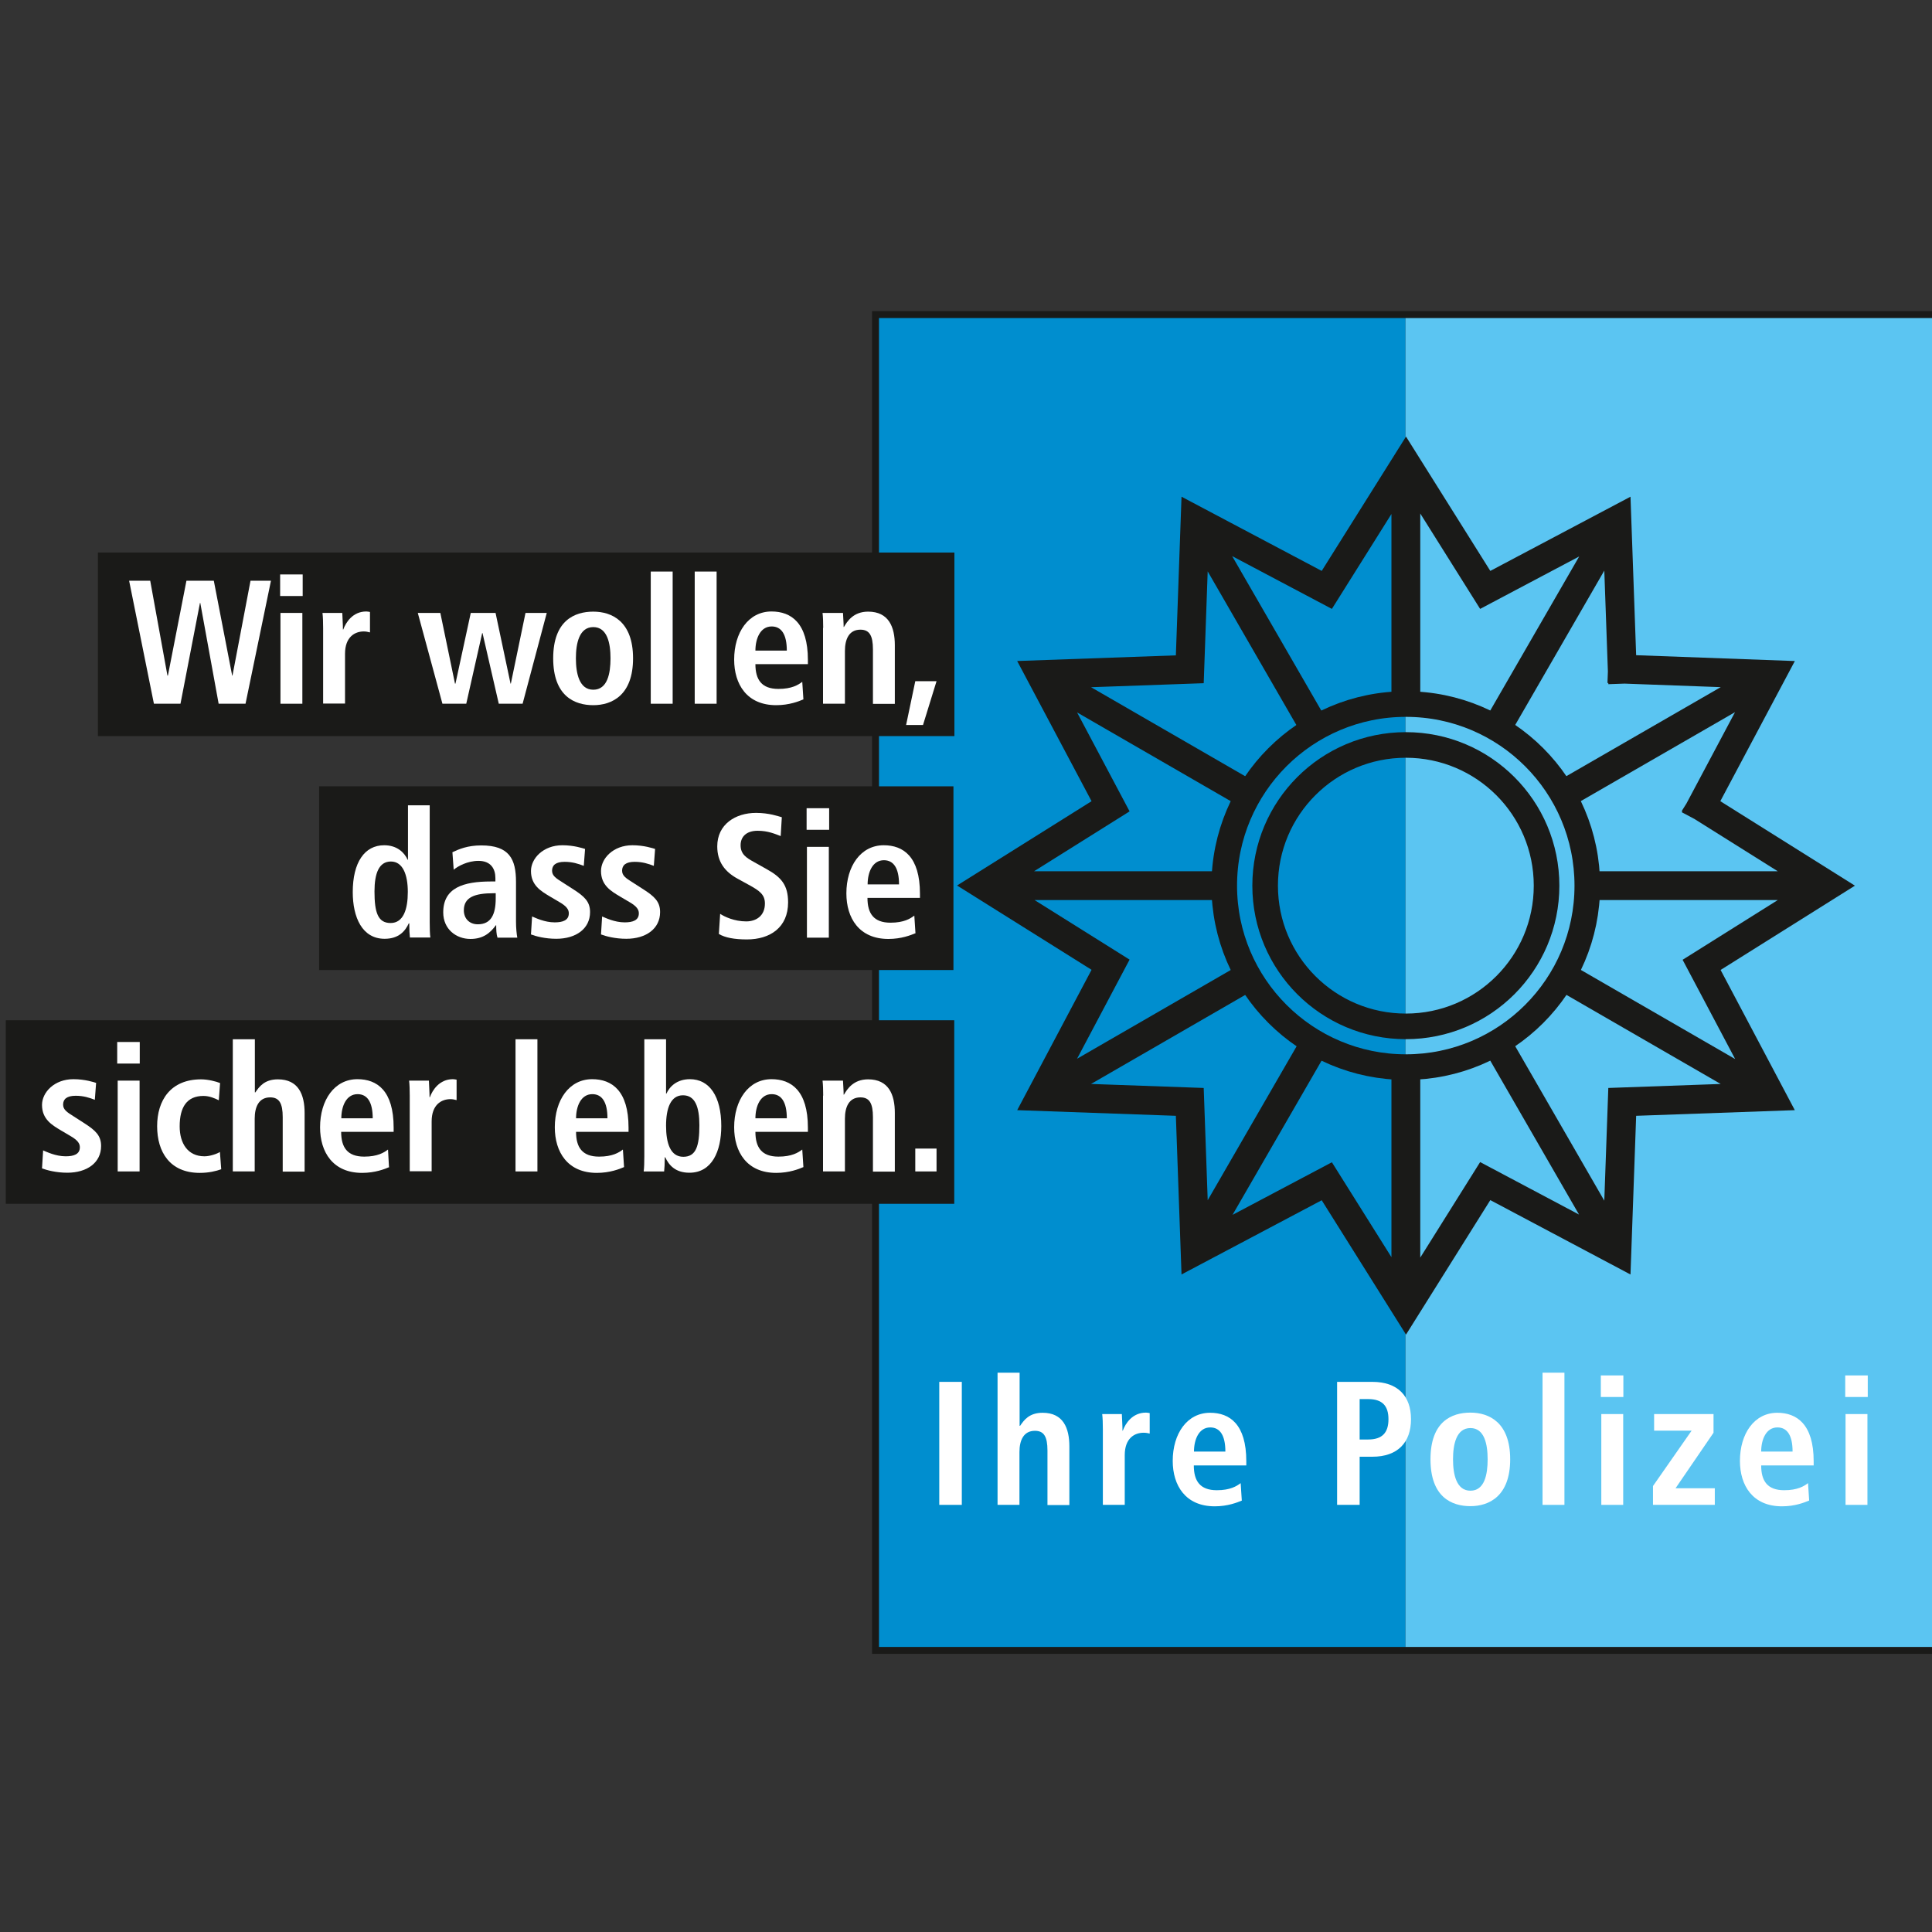 <?xml version="1.0" encoding="UTF-8"?>
<svg preserveAspectRatio="xMidYMid slice" width="685px" height="685px" xmlns="http://www.w3.org/2000/svg" id="Ebene_1" viewBox="0 0 120 120">
  <rect x="0" y="0" width="120" height="120" fill="#333333" stroke="none"/>
  <defs>
    <style>
      .cls-1 {
        fill: #5bc5f2;
      }

      .cls-2 {
        fill: #fff;
      }

      .cls-3 {
        fill: #008ecf;
      }

      .cls-4 {
        stroke-width: 1.59px;
      }

      .cls-4, .cls-5, .cls-6 {
        fill: none;
        stroke: #1a1a18;
        stroke-miterlimit: 3.86;
      }

      .cls-5 {
        stroke-width: .43px;
      }

      .cls-5, .cls-6 {
        stroke-linecap: square;
      }

      .cls-6 {
        stroke-width: 1.79px;
      }

      .cls-7 {
        fill: #1a1a18;
      }
    </style>
  </defs>
  <polygon id="polygon6" class="cls-3" points="54.36 19.54 87.3 19.54 87.3 102.51 54.36 102.51 54.36 19.54 54.36 19.54 54.36 19.54"></polygon>
  <polygon id="polygon8" class="cls-1" points="87.3 19.54 120.24 19.54 120.24 102.51 87.3 102.51 87.3 19.54 87.3 19.54 87.3 19.54"></polygon>
  <polygon id="polygon10" class="cls-5" points="54.38 19.54 120.26 19.54 120.26 102.51 54.38 102.51 54.38 19.54 54.38 19.54 54.38 19.54"></polygon>
  <path id="path12" class="cls-6" d="M87.32,29.62v13.77M100.77,41.56l9.25.34-4.35,8.18M105.69,50.09l7.84,4.92-7.84,4.92,4.33,8.18-9.26.33-.33,9.26-8.18-4.34-4.92,7.85-4.92-7.84-8.18,4.33-.33-9.26-9.26-.33,4.34-8.19-7.85-4.92,7.85-4.92-4.34-8.18,9.26-.33.33-9.26,8.18,4.33,4.92-7.84,4.92,7.84,8.18-4.33.33,9.26M100.01,33.02l-6.88,11.92M109.31,42.31l-11.93,6.88M112.71,55.01h-13.77M109.31,67.7l-11.93-6.89M100.01,77l-6.88-11.93M87.32,80.4v-13.77M74.63,77l6.89-11.93M65.33,67.7l11.93-6.89M61.93,55.01h13.77M65.33,42.31l11.93,6.89M74.62,33.02l6.88,11.92"></path>
  <path id="path14" class="cls-4" d="M76.04,55.01c0-6.23,5.05-11.28,11.28-11.28s11.27,5.05,11.27,11.28-5.05,11.27-11.27,11.27-11.28-5.05-11.28-11.27h0ZM78.58,55.01c0-4.83,3.91-8.74,8.74-8.74s8.74,3.91,8.74,8.74-3.91,8.74-8.74,8.74-8.74-3.91-8.74-8.74h0Z"></path>
  <polygon id="polygon16" class="cls-7" points="6.08 34.32 59.28 34.32 59.28 45.72 6.08 45.72 6.08 34.32 6.08 34.32 6.08 34.32"></polygon>
  <polygon id="polygon18" class="cls-7" points="19.82 48.84 59.22 48.84 59.22 60.25 19.82 60.25 19.82 48.84 19.82 48.84 19.82 48.84"></polygon>
  <polygon id="polygon20" class="cls-7" points=".36 63.37 59.27 63.37 59.27 74.77 .36 74.77 .36 63.37 .36 63.37 .36 63.37"></polygon>
  <g id="g102">
    <polygon id="polygon22" class="cls-2" points="12.44 37.45 12.42 37.45 11.21 43.71 9.56 43.71 8.02 36.07 9.33 36.07 10.4 41.96 10.43 41.96 11.58 36.07 13.28 36.07 14.42 41.96 14.44 41.96 15.56 36.07 16.83 36.07 15.25 43.71 13.58 43.71 12.44 37.45 12.44 37.45"></polygon>
    <path id="path24" class="cls-2" d="M17.4,35.68h1.4v1.34h-1.4v-1.34h0ZM17.42,38.07h1.36v5.64h-1.36v-5.64h0Z"></path>
    <path id="path26" class="cls-2" d="M20.07,39c0-.35-.01-.68-.04-.93h1.23c.01.34.04.69.04,1.03h.02c.16-.44.59-1.12,1.43-1.12.09,0,.15.02.23.03v1.27c-.12-.03-.24-.06-.38-.06-.56,0-1.17.34-1.17,1.39v3.09h-1.36v-4.71h0Z"></path>
    <polygon id="polygon28" class="cls-2" points="29.97 39.32 29.95 39.32 28.96 43.71 27.48 43.71 25.95 38.07 27.35 38.07 28.26 42.46 28.29 42.46 29.24 38.07 30.78 38.07 31.71 42.46 31.73 42.46 32.64 38.07 33.96 38.07 32.46 43.71 30.98 43.71 29.97 39.32 29.97 39.32"></polygon>
    <path id="path30" class="cls-2" d="M36.85,37.99c1.15,0,2.47.6,2.47,2.9s-1.32,2.91-2.47,2.91-2.49-.55-2.49-2.91,1.34-2.9,2.49-2.9h0ZM36.85,42.84c.88,0,1.07-1.01,1.07-1.95s-.2-1.94-1.07-1.94-1.08,1-1.08,1.94.21,1.95,1.08,1.95h0Z"></path>
    <polygon id="polygon32" class="cls-2" points="40.42 35.5 41.78 35.5 41.78 43.71 40.42 43.71 40.42 35.5 40.42 35.5"></polygon>
    <polygon id="polygon34" class="cls-2" points="43.15 35.5 44.51 35.5 44.51 43.71 43.15 43.71 43.15 35.5 43.15 35.5"></polygon>
    <path id="path36" class="cls-2" d="M49.9,43.44c-.28.12-.88.36-1.69.36-1.82,0-2.61-1.3-2.61-2.83,0-1.69.89-2.99,2.32-2.99,1.22,0,2.26.71,2.26,3.01v.26h-3.26c0,.96.38,1.54,1.43,1.54.83,0,1.23-.25,1.48-.44l.07,1.07h0ZM48.87,40.41c0-1-.33-1.5-.94-1.5-.71,0-1.01.76-1.01,1.5h1.95Z"></path>
    <path id="path38" class="cls-2" d="M51.13,39c0-.35-.01-.68-.04-.93h1.27c.01.29.04.58.04.87h.02c.2-.34.58-.95,1.5-.95,1.28,0,1.66.95,1.66,2.09v3.64h-1.36v-3.38c0-.87-.22-1.23-.78-1.23-.71,0-.96.6-.96,1.32v3.28h-1.36v-4.71h0Z"></path>
    <polygon id="polygon40" class="cls-2" points="58.17 42.31 57.33 45.03 56.28 45.03 56.85 42.31 58.17 42.31 58.17 42.31"></polygon>
    <path id="path42" class="cls-2" d="M26.69,50.02v7.25c0,.41.01.76.04.96h-1.27c-.02-.16-.04-.49-.04-.88h-.03c-.22.48-.62.96-1.5.96-1.4,0-1.98-1.34-1.98-2.9,0-1.84.73-2.91,1.95-2.91.81,0,1.26.46,1.46.9h.02v-3.38s1.36,0,1.36,0ZM24.26,57.33c.8,0,1.07-.86,1.07-1.93s-.31-1.89-1.05-1.89-1.02.73-1.02,1.86c0,1.3.21,1.96,1,1.96h0Z"></path>
    <path id="path44" class="cls-2" d="M28.11,52.93c.38-.18.92-.42,1.78-.42,1.75,0,2.16.85,2.16,2.27v2.46c0,.41.04.78.08,1h-1.23c-.07-.22-.08-.49-.08-.77h-.02c-.34.46-.77.85-1.58.85-.88,0-1.69-.6-1.69-1.65,0-1.53,1.25-1.92,2.97-1.92h.27v-.21c0-.56-.27-1.07-1.05-1.07-.68,0-1.28.33-1.54.55l-.08-1.09h0ZM30.78,55.48h-.12c-1.16,0-1.85.24-1.85,1.06,0,.51.34.87.87.87.81,0,1.11-.6,1.11-1.61v-.32h0Z"></path>
    <path id="path46" class="cls-2" d="M33.04,56.92c.22.09.78.37,1.41.37.49,0,.88-.12.88-.56,0-.22-.11-.43-.6-.71l-.56-.33c-.57-.34-1.19-.7-1.19-1.59,0-.78.76-1.6,1.95-1.6.72,0,1.28.19,1.41.23l-.08,1.05c-.34-.13-.7-.25-1.19-.25-.55,0-.78.21-.78.55,0,.31.24.47.64.72l.67.43c.7.45,1.05.77,1.05,1.42,0,1.04-.88,1.66-2.1,1.66-.7,0-1.28-.16-1.57-.27l.07-1.13h0Z"></path>
    <path id="path48" class="cls-2" d="M37.39,56.92c.22.09.78.37,1.41.37.49,0,.88-.12.88-.56,0-.22-.11-.43-.6-.71l-.56-.33c-.57-.34-1.19-.7-1.19-1.59,0-.78.76-1.6,1.95-1.6.72,0,1.28.19,1.41.23l-.08,1.05c-.34-.13-.7-.25-1.19-.25-.55,0-.78.21-.78.55,0,.31.24.47.64.72l.67.43c.7.45,1.05.77,1.05,1.42,0,1.04-.88,1.66-2.1,1.66-.7,0-1.28-.16-1.57-.27l.07-1.13h0Z"></path>
    <path id="path50" class="cls-2" d="M44.73,56.76c.27.18.88.47,1.62.47.61,0,1.16-.34,1.16-1.11,0-.55-.32-.79-1-1.16l-.71-.39c-.76-.42-1.25-1.02-1.25-2,0-1.37,1.13-2.08,2.41-2.08.81,0,1.38.21,1.6.27l-.07,1.17c-.34-.13-.79-.33-1.43-.33-.7,0-1.06.37-1.06.9,0,.57.38.79.81,1.03l.82.46c.9.5,1.32.99,1.32,2.06,0,1.55-1.11,2.3-2.56,2.3-.77,0-1.36-.11-1.74-.34l.08-1.25h0Z"></path>
    <path id="path52" class="cls-2" d="M50.1,50.2h1.4v1.34h-1.4v-1.34h0ZM50.12,52.6h1.36v5.64h-1.36v-5.64h0Z"></path>
    <path id="path54" class="cls-2" d="M56.87,57.96c-.29.12-.88.36-1.69.36-1.82,0-2.61-1.3-2.61-2.83,0-1.69.89-2.99,2.32-2.99,1.22,0,2.25.71,2.25,3.01v.26h-3.26c0,.96.38,1.54,1.43,1.54.83,0,1.23-.25,1.48-.44l.07,1.07h0ZM55.84,54.93c0-1-.33-1.5-.94-1.5-.71,0-1.01.76-1.01,1.5h1.95Z"></path>
    <path id="path56" class="cls-2" d="M2.67,71.45c.22.09.78.37,1.41.37.49,0,.88-.12.88-.56,0-.22-.11-.43-.6-.71l-.56-.33c-.57-.34-1.19-.7-1.19-1.59,0-.78.76-1.6,1.95-1.6.72,0,1.28.19,1.41.23l-.08,1.05c-.34-.13-.7-.25-1.19-.25-.55,0-.78.21-.78.55,0,.31.24.47.64.72l.67.43c.7.45,1.05.77,1.05,1.42,0,1.04-.88,1.66-2.1,1.66-.7,0-1.28-.16-1.57-.27l.07-1.13h0Z"></path>
    <path id="path58" class="cls-2" d="M7.28,64.72h1.4v1.34h-1.4v-1.34h0ZM7.31,67.12h1.36v5.64h-1.36v-5.64h0Z"></path>
    <path id="path60" class="cls-2" d="M13.75,72.62c-.32.12-.79.23-1.34.23-1.86,0-2.65-1.3-2.65-2.9s.83-2.91,2.73-2.91c.43,0,.93.13,1.18.23l-.08,1.07c-.24-.12-.58-.27-.95-.27-1.03,0-1.48.69-1.48,1.89,0,1.05.5,1.86,1.54,1.86.33,0,.78-.15.96-.27l.08,1.07h0Z"></path>
    <path id="path62" class="cls-2" d="M14.47,64.55h1.36v3.3h.03c.24-.35.56-.81,1.4-.81,1.28,0,1.66.95,1.66,2.09v3.64h-1.36v-3.38c0-.87-.22-1.23-.78-1.23-.71,0-.96.6-.96,1.32v3.28h-1.36v-8.21h0Z"></path>
    <path id="path64" class="cls-2" d="M24.18,72.49c-.28.12-.88.36-1.69.36-1.82,0-2.61-1.3-2.61-2.83,0-1.69.89-2.99,2.32-2.99,1.22,0,2.25.71,2.25,3.01v.26h-3.26c0,.96.38,1.54,1.43,1.54.83,0,1.23-.25,1.48-.44l.06,1.07h0ZM23.15,69.46c0-1-.33-1.5-.94-1.5-.71,0-1.01.76-1.01,1.5h1.95Z"></path>
    <path id="path66" class="cls-2" d="M25.45,68.05c0-.35-.01-.68-.04-.93h1.23c.01.34.04.69.04,1.03h.02c.16-.44.59-1.12,1.43-1.12.09,0,.15.02.23.03v1.27c-.12-.03-.24-.06-.38-.06-.56,0-1.17.34-1.17,1.39v3.09h-1.36v-4.71h0Z"></path>
    <polygon id="polygon68" class="cls-2" points="32.02 64.55 33.38 64.55 33.38 72.76 32.02 72.76 32.02 64.55 32.02 64.55"></polygon>
    <path id="path70" class="cls-2" d="M38.76,72.49c-.28.12-.88.36-1.69.36-1.82,0-2.61-1.3-2.61-2.83,0-1.69.89-2.99,2.32-2.99,1.22,0,2.26.71,2.26,3.01v.26h-3.26c0,.96.38,1.54,1.43,1.54.83,0,1.23-.25,1.48-.44l.07,1.07h0ZM37.73,69.46c0-1-.33-1.5-.94-1.5-.71,0-1.01.76-1.01,1.5h1.95Z"></path>
    <path id="path72" class="cls-2" d="M41.37,64.55v3.38h.02c.2-.44.65-.9,1.46-.9,1.22,0,1.95,1.07,1.95,2.91,0,1.57-.58,2.9-1.98,2.9-.88,0-1.28-.48-1.5-.96h-.03c0,.38-.02.71-.04.88h-1.27c.03-.21.04-.56.04-.96v-7.25h1.36ZM42.44,71.85c.79,0,1-.66,1-1.96,0-1.13-.26-1.86-1.02-1.86s-1.05.8-1.05,1.89.27,1.93,1.07,1.93h0Z"></path>
    <path id="path74" class="cls-2" d="M49.9,72.49c-.28.12-.88.36-1.69.36-1.82,0-2.61-1.3-2.61-2.83,0-1.69.89-2.99,2.32-2.99,1.22,0,2.26.71,2.26,3.01v.26h-3.26c0,.96.38,1.54,1.43,1.54.83,0,1.23-.25,1.48-.44l.07,1.07h0ZM48.87,69.46c0-1-.33-1.5-.94-1.5-.71,0-1.01.76-1.01,1.5h1.95Z"></path>
    <path id="path76" class="cls-2" d="M51.13,68.05c0-.35-.01-.68-.04-.93h1.27c.01.29.04.58.04.87h.02c.2-.34.58-.95,1.5-.95,1.28,0,1.66.95,1.66,2.09v3.64h-1.36v-3.38c0-.87-.22-1.23-.78-1.23-.71,0-.96.6-.96,1.32v3.28h-1.36v-4.71h0Z"></path>
    <polygon id="polygon78" class="cls-2" points="56.85 71.34 58.17 71.34 58.17 72.76 56.85 72.76 56.85 71.34 56.85 71.34"></polygon>
    <polygon id="polygon80" class="cls-2" points="58.34 85.83 59.74 85.83 59.74 93.47 58.34 93.47 58.34 85.83 58.34 85.83"></polygon>
    <path id="path82" class="cls-2" d="M61.97,85.26h1.36v3.3h.03c.24-.35.56-.81,1.4-.81,1.28,0,1.66.95,1.66,2.09v3.64h-1.36v-3.38c0-.87-.22-1.23-.78-1.23-.71,0-.96.6-.96,1.32v3.28h-1.36v-8.21h0Z"></path>
    <path id="path84" class="cls-2" d="M68.5,88.76c0-.35-.01-.68-.04-.93h1.22c.01.34.04.69.04,1.03h.02c.16-.44.59-1.12,1.44-1.12.09,0,.15.02.23.03v1.27c-.12-.03-.24-.05-.38-.05-.56,0-1.17.34-1.17,1.39v3.09h-1.36v-4.71h0Z"></path>
    <path id="path86" class="cls-2" d="M77.14,93.2c-.29.12-.88.36-1.69.36-1.82,0-2.61-1.3-2.61-2.82,0-1.69.89-2.99,2.32-2.99,1.22,0,2.25.71,2.25,3.01v.26h-3.26c0,.96.38,1.54,1.43,1.54.83,0,1.23-.25,1.48-.44l.07,1.07h0ZM76.11,90.16c0-1-.33-1.5-.94-1.5-.71,0-1.01.76-1.01,1.5h1.95Z"></path>
    <path id="path88" class="cls-2" d="M83.05,85.83h2.19c1.58,0,2.4.88,2.4,2.32s-.82,2.33-2.4,2.33h-.79v2.99h-1.4v-7.64h0ZM84.98,89.41c.88,0,1.26-.43,1.26-1.26s-.38-1.25-1.26-1.25h-.53v2.51h.53Z"></path>
    <path id="path90" class="cls-2" d="M91.33,87.74c1.15,0,2.47.6,2.47,2.9s-1.32,2.91-2.47,2.91-2.48-.55-2.48-2.91,1.33-2.9,2.48-2.9h0ZM91.33,92.59c.88,0,1.07-1.01,1.07-1.95s-.2-1.94-1.07-1.94-1.08,1-1.08,1.94.21,1.95,1.08,1.95h0Z"></path>
    <polygon id="polygon92" class="cls-2" points="95.81 85.26 97.17 85.26 97.17 93.47 95.81 93.47 95.81 85.26 95.81 85.26"></polygon>
    <path id="path94" class="cls-2" d="M99.43,85.43h1.4v1.34h-1.4v-1.34h0ZM99.46,87.83h1.36v5.64h-1.36v-5.64h0Z"></path>
    <polygon id="polygon96" class="cls-2" points="102.67 92.3 105.07 88.86 102.74 88.86 102.74 87.83 106.43 87.83 106.43 88.99 104.07 92.44 106.51 92.44 106.51 93.47 102.67 93.47 102.67 92.3 102.67 92.3"></polygon>
    <path id="path98" class="cls-2" d="M112.37,93.2c-.29.12-.87.36-1.69.36-1.82,0-2.61-1.3-2.61-2.82,0-1.69.89-2.99,2.32-2.99,1.21,0,2.26.71,2.26,3.01v.26h-3.26c0,.96.38,1.54,1.43,1.54.83,0,1.23-.25,1.48-.44l.07,1.07h0ZM111.34,90.16c0-1-.33-1.5-.94-1.5-.71,0-1.01.76-1.01,1.5h1.95Z"></path>
    <path id="path100" class="cls-2" d="M114.61,85.43h1.4v1.34h-1.4v-1.34h0ZM114.63,87.83h1.36v5.64h-1.36v-5.64h0Z"></path>
  </g>
</svg>
